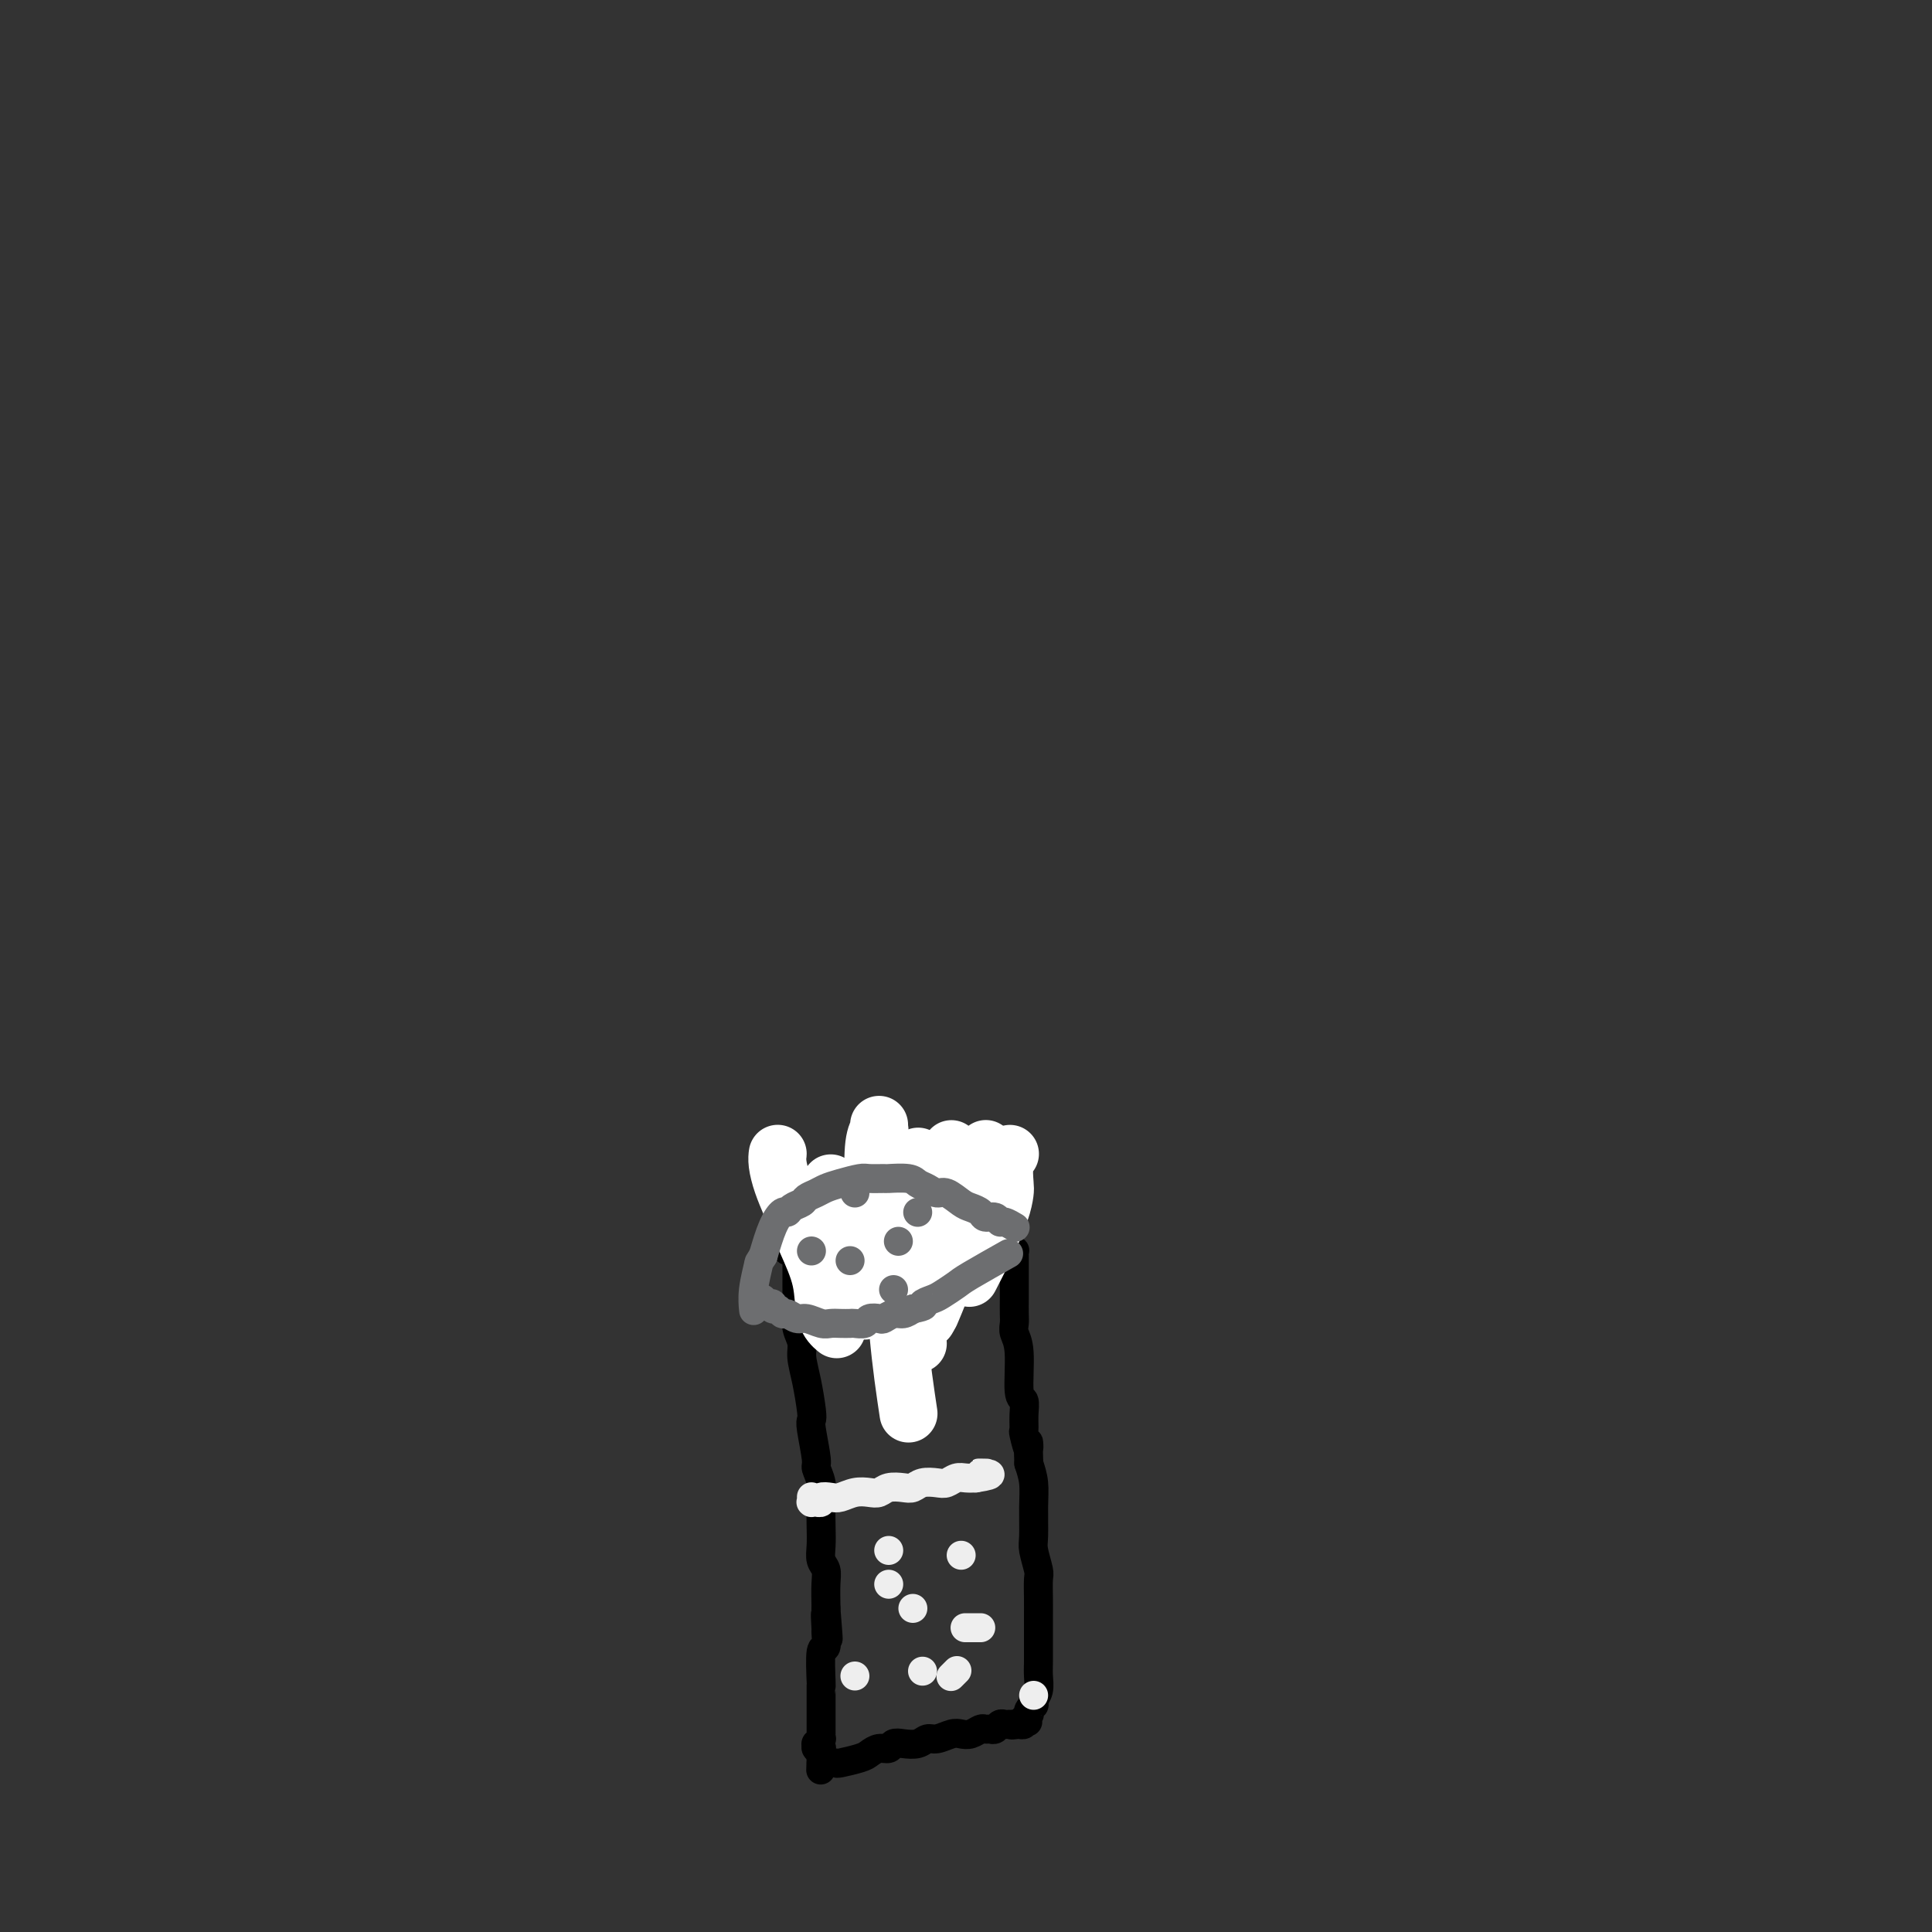 <svg viewBox='0 0 400 400' version='1.1' xmlns='http://www.w3.org/2000/svg' xmlns:xlink='http://www.w3.org/1999/xlink'><rect x="0" y="0" width="400" height="400" fill="#333333" stroke="none"/><g fill='none' stroke='#000000' stroke-width='6' stroke-linecap='round' stroke-linejoin='round'><path d='M165,261c0.000,0.000 0.000,0.000 0,0c-0.000,-0.000 -0.000,-0.001 0,0c0.000,0.001 0.000,0.002 0,0c-0.000,-0.002 -0.000,-0.009 0,0c0.000,0.009 0.000,0.032 0,0c-0.000,-0.032 -0.001,-0.119 0,0c0.001,0.119 0.004,0.444 0,2c-0.004,1.556 -0.016,4.344 0,6c0.016,1.656 0.060,2.180 0,3c-0.060,0.820 -0.223,1.935 0,3c0.223,1.065 0.830,2.078 1,3c0.170,0.922 -0.099,1.751 0,3c0.099,1.249 0.567,2.916 1,5c0.433,2.084 0.833,4.584 1,6c0.167,1.416 0.101,1.747 0,2c-0.101,0.253 -0.237,0.429 0,2c0.237,1.571 0.848,4.538 1,6c0.152,1.462 -0.155,1.420 0,2c0.155,0.580 0.773,1.783 1,3c0.227,1.217 0.065,2.447 0,4c-0.065,1.553 -0.031,3.429 0,5c0.031,1.571 0.061,2.838 0,4c-0.061,1.162 -0.212,2.220 0,3c0.212,0.780 0.789,1.281 1,2c0.211,0.719 0.057,1.655 0,3c-0.057,1.345 -0.016,3.099 0,4c0.016,0.901 0.008,0.951 0,1'/><path d='M171,333c0.927,11.473 0.245,4.154 0,2c-0.245,-2.154 -0.051,0.856 0,2c0.051,1.144 -0.039,0.421 0,1c0.039,0.579 0.207,2.460 0,3c-0.207,0.540 -0.787,-0.259 -1,1c-0.213,1.259 -0.057,4.577 0,6c0.057,1.423 0.015,0.950 0,1c-0.015,0.050 -0.004,0.624 0,1c0.004,0.376 0.001,0.553 0,1c-0.001,0.447 -0.000,1.163 0,2c0.000,0.837 0.000,1.796 0,2c-0.000,0.204 -0.000,-0.348 0,0c0.000,0.348 -0.000,1.596 0,2c0.000,0.404 0.000,-0.036 0,0c-0.000,0.036 -0.000,0.550 0,1c0.000,0.450 0.001,0.838 0,1c-0.001,0.162 -0.004,0.100 0,0c0.004,-0.100 0.015,-0.238 0,0c-0.015,0.238 -0.058,0.852 0,1c0.058,0.148 0.215,-0.170 0,0c-0.215,0.170 -0.804,0.829 -1,1c-0.196,0.171 -0.000,-0.147 0,0c0.000,0.147 -0.196,0.757 0,1c0.196,0.243 0.785,0.117 1,0c0.215,-0.117 0.058,-0.225 0,0c-0.058,0.225 -0.015,0.782 0,1c0.015,0.218 0.004,0.097 0,0c-0.004,-0.097 -0.001,-0.171 0,0c0.001,0.171 0.001,0.585 0,1'/><path d='M170,364c-0.155,4.812 -0.042,1.342 0,0c0.042,-1.342 0.013,-0.556 0,0c-0.013,0.556 -0.010,0.881 0,1c0.010,0.119 0.027,0.033 0,0c-0.027,-0.033 -0.099,-0.012 0,0c0.099,0.012 0.369,0.015 1,0c0.631,-0.015 1.625,-0.046 2,0c0.375,0.046 0.132,0.171 1,0c0.868,-0.171 2.848,-0.638 4,-1c1.152,-0.362 1.476,-0.619 2,-1c0.524,-0.381 1.246,-0.886 2,-1c0.754,-0.114 1.539,0.161 2,0c0.461,-0.161 0.598,-0.760 1,-1c0.402,-0.240 1.070,-0.121 2,0c0.930,0.121 2.122,0.242 3,0c0.878,-0.242 1.442,-0.849 2,-1c0.558,-0.151 1.109,0.152 2,0c0.891,-0.152 2.123,-0.759 3,-1c0.877,-0.241 1.401,-0.118 2,0c0.599,0.118 1.274,0.229 2,0c0.726,-0.229 1.504,-0.797 2,-1c0.496,-0.203 0.710,-0.040 1,0c0.290,0.040 0.655,-0.042 1,0c0.345,0.042 0.671,0.207 1,0c0.329,-0.207 0.663,-0.788 1,-1c0.337,-0.212 0.678,-0.057 1,0c0.322,0.057 0.625,0.015 1,0c0.375,-0.015 0.821,-0.004 1,0c0.179,0.004 0.089,0.002 0,0'/><path d='M210,357c6.127,-1.083 1.445,-0.290 0,0c-1.445,0.290 0.349,0.079 1,0c0.651,-0.079 0.160,-0.025 0,0c-0.160,0.025 0.009,0.021 0,0c-0.009,-0.021 -0.198,-0.058 0,0c0.198,0.058 0.784,0.213 1,0c0.216,-0.213 0.062,-0.793 0,-1c-0.062,-0.207 -0.030,-0.041 0,0c0.030,0.041 0.060,-0.044 0,0c-0.060,0.044 -0.208,0.218 0,0c0.208,-0.218 0.774,-0.828 1,-1c0.226,-0.172 0.112,0.095 0,0c-0.112,-0.095 -0.222,-0.552 0,-1c0.222,-0.448 0.778,-0.886 1,-1c0.222,-0.114 0.112,0.096 0,0c-0.112,-0.096 -0.226,-0.496 0,-1c0.226,-0.504 0.793,-1.110 1,-2c0.207,-0.890 0.056,-2.064 0,-3c-0.056,-0.936 -0.015,-1.634 0,-3c0.015,-1.366 0.005,-3.399 0,-5c-0.005,-1.601 -0.005,-2.768 0,-4c0.005,-1.232 0.016,-2.529 0,-4c-0.016,-1.471 -0.057,-3.117 0,-4c0.057,-0.883 0.212,-1.005 0,-2c-0.212,-0.995 -0.792,-2.863 -1,-4c-0.208,-1.137 -0.046,-1.542 0,-3c0.046,-1.458 -0.026,-3.970 0,-6c0.026,-2.030 0.150,-3.580 0,-5c-0.150,-1.420 -0.575,-2.710 -1,-4'/><path d='M213,303c-0.248,-7.311 0.131,-3.588 0,-3c-0.131,0.588 -0.771,-1.958 -1,-3c-0.229,-1.042 -0.046,-0.579 0,-1c0.046,-0.421 -0.044,-1.726 0,-3c0.044,-1.274 0.222,-2.515 0,-3c-0.222,-0.485 -0.844,-0.212 -1,-2c-0.156,-1.788 0.154,-5.638 0,-8c-0.154,-2.362 -0.773,-3.237 -1,-4c-0.227,-0.763 -0.061,-1.413 0,-2c0.061,-0.587 0.016,-1.112 0,-2c-0.016,-0.888 -0.004,-2.140 0,-3c0.004,-0.860 0.001,-1.329 0,-2c-0.001,-0.671 -0.000,-1.543 0,-2c0.000,-0.457 0.000,-0.500 0,-1c-0.000,-0.500 -0.000,-1.458 0,-2c0.000,-0.542 0.001,-0.667 0,-1c-0.001,-0.333 -0.004,-0.874 0,-1c0.004,-0.126 0.015,0.163 0,0c-0.015,-0.163 -0.057,-0.780 0,-1c0.057,-0.220 0.211,-0.045 0,0c-0.211,0.045 -0.789,-0.041 -1,0c-0.211,0.041 -0.055,0.208 0,0c0.055,-0.208 0.010,-0.792 0,-1c-0.010,-0.208 0.013,-0.042 0,0c-0.013,0.042 -0.064,-0.041 0,0c0.064,0.041 0.244,0.207 0,0c-0.244,-0.207 -0.912,-0.786 -2,-1c-1.088,-0.214 -2.597,-0.061 -4,0c-1.403,0.061 -2.702,0.031 -4,0'/><path d='M199,257c-2.655,-0.292 -3.792,-0.022 -5,0c-1.208,0.022 -2.487,-0.204 -4,0c-1.513,0.204 -3.260,0.839 -5,1c-1.740,0.161 -3.475,-0.153 -5,0c-1.525,0.153 -2.842,0.773 -6,1c-3.158,0.227 -8.158,0.061 -10,0c-1.842,-0.061 -0.526,-0.017 0,0c0.526,0.017 0.263,0.009 0,0'/></g>
<g fill='none' stroke='#FFFFFF' stroke-width='12' stroke-linecap='round' stroke-linejoin='round'><path d='M182,233c-0.002,0.033 -0.004,0.066 0,0c0.004,-0.066 0.014,-0.231 0,0c-0.014,0.231 -0.053,0.856 0,1c0.053,0.144 0.198,-0.195 0,0c-0.198,0.195 -0.740,0.923 -1,3c-0.260,2.077 -0.238,5.504 0,7c0.238,1.496 0.694,1.061 1,3c0.306,1.939 0.464,6.251 1,10c0.536,3.749 1.450,6.936 2,10c0.550,3.064 0.735,6.007 1,9c0.265,2.993 0.610,6.037 1,9c0.390,2.963 0.826,5.847 1,7c0.174,1.153 0.087,0.577 0,0'/><path d='M190,240c0.008,-0.043 0.016,-0.086 0,0c-0.016,0.086 -0.056,0.302 0,0c0.056,-0.302 0.207,-1.120 0,0c-0.207,1.120 -0.774,4.179 -1,6c-0.226,1.821 -0.112,2.403 0,3c0.112,0.597 0.223,1.207 0,3c-0.223,1.793 -0.778,4.768 -1,8c-0.222,3.232 -0.111,6.722 0,10c0.111,3.278 0.222,6.344 0,8c-0.222,1.656 -0.778,1.902 -1,2c-0.222,0.098 -0.111,0.049 0,0'/><path d='M197,238c-0.000,-0.000 -0.000,-0.001 0,0c0.000,0.001 0.001,0.003 0,0c-0.001,-0.003 -0.003,-0.013 0,0c0.003,0.013 0.012,0.047 0,0c-0.012,-0.047 -0.045,-0.175 0,0c0.045,0.175 0.167,0.653 0,1c-0.167,0.347 -0.622,0.564 -1,2c-0.378,1.436 -0.678,4.089 -1,6c-0.322,1.911 -0.664,3.078 -1,5c-0.336,1.922 -0.664,4.599 -1,7c-0.336,2.401 -0.678,4.524 -1,7c-0.322,2.476 -0.622,5.303 -1,7c-0.378,1.697 -0.832,2.265 -1,3c-0.168,0.735 -0.048,1.639 0,2c0.048,0.361 0.024,0.181 0,0'/><path d='M204,238c0.009,-0.009 0.017,-0.018 0,0c-0.017,0.018 -0.060,0.061 0,0c0.060,-0.061 0.223,-0.228 0,0c-0.223,0.228 -0.834,0.852 -1,1c-0.166,0.148 0.111,-0.178 0,0c-0.111,0.178 -0.612,0.861 -1,1c-0.388,0.139 -0.665,-0.267 -1,1c-0.335,1.267 -0.728,4.208 -1,6c-0.272,1.792 -0.424,2.436 -1,4c-0.576,1.564 -1.577,4.048 -2,6c-0.423,1.952 -0.268,3.372 -1,6c-0.732,2.628 -2.352,6.465 -3,8c-0.648,1.535 -0.324,0.767 0,0'/><path d='M161,239c-0.000,0.000 -0.000,0.000 0,0c0.000,-0.000 0.000,-0.001 0,0c-0.000,0.001 -0.001,0.005 0,0c0.001,-0.005 0.003,-0.018 0,0c-0.003,0.018 -0.009,0.067 0,0c0.009,-0.067 0.035,-0.250 0,0c-0.035,0.250 -0.132,0.935 0,2c0.132,1.065 0.492,2.512 1,4c0.508,1.488 1.163,3.019 2,5c0.837,1.981 1.857,4.412 3,7c1.143,2.588 2.409,5.333 3,8c0.591,2.667 0.505,5.257 1,7c0.495,1.743 1.570,2.641 2,3c0.430,0.359 0.215,0.180 0,0'/><path d='M172,245c-0.126,0.255 -0.251,0.509 0,1c0.251,0.491 0.879,1.218 1,2c0.121,0.782 -0.265,1.618 0,3c0.265,1.382 1.182,3.310 2,5c0.818,1.690 1.539,3.144 2,5c0.461,1.856 0.663,4.115 1,6c0.337,1.885 0.811,3.396 1,4c0.189,0.604 0.095,0.302 0,0'/><path d='M205,241c-0.028,0.033 -0.056,0.066 0,0c0.056,-0.066 0.196,-0.232 0,0c-0.196,0.232 -0.727,0.861 -1,1c-0.273,0.139 -0.286,-0.212 -1,1c-0.714,1.212 -2.128,3.989 -3,6c-0.872,2.011 -1.200,3.257 -2,5c-0.800,1.743 -2.070,3.983 -3,7c-0.930,3.017 -1.520,6.812 -2,9c-0.480,2.188 -0.852,2.768 -1,3c-0.148,0.232 -0.074,0.116 0,0'/><path d='M209,239c-0.002,0.002 -0.004,0.004 0,0c0.004,-0.004 0.015,-0.016 0,0c-0.015,0.016 -0.056,0.058 0,0c0.056,-0.058 0.210,-0.216 0,0c-0.210,0.216 -0.782,0.807 -1,2c-0.218,1.193 -0.080,2.990 0,4c0.080,1.010 0.101,1.235 0,2c-0.101,0.765 -0.326,2.071 -1,4c-0.674,1.929 -1.797,4.481 -3,7c-1.203,2.519 -2.487,5.005 -3,6c-0.513,0.995 -0.257,0.497 0,0'/></g>
<g fill='none' stroke='#6D6E70' stroke-width='6' stroke-linecap='round' stroke-linejoin='round'><path d='M210,254c-0.004,-0.002 -0.008,-0.005 0,0c0.008,0.005 0.027,0.016 0,0c-0.027,-0.016 -0.100,-0.061 0,0c0.100,0.061 0.374,0.227 0,0c-0.374,-0.227 -1.395,-0.848 -2,-1c-0.605,-0.152 -0.795,0.166 -1,0c-0.205,-0.166 -0.424,-0.817 -1,-1c-0.576,-0.183 -1.509,0.101 -2,0c-0.491,-0.101 -0.540,-0.586 -1,-1c-0.460,-0.414 -1.330,-0.755 -2,-1c-0.670,-0.245 -1.139,-0.394 -2,-1c-0.861,-0.606 -2.115,-1.669 -3,-2c-0.885,-0.331 -1.401,0.069 -2,0c-0.599,-0.069 -1.282,-0.607 -2,-1c-0.718,-0.393 -1.470,-0.641 -2,-1c-0.530,-0.359 -0.836,-0.829 -2,-1c-1.164,-0.171 -3.186,-0.043 -4,0c-0.814,0.043 -0.420,0.000 -1,0c-0.580,-0.000 -2.133,0.041 -3,0c-0.867,-0.041 -1.048,-0.166 -2,0c-0.952,0.166 -2.674,0.622 -4,1c-1.326,0.378 -2.257,0.678 -3,1c-0.743,0.322 -1.298,0.665 -2,1c-0.702,0.335 -1.549,0.662 -2,1c-0.451,0.338 -0.505,0.686 -1,1c-0.495,0.314 -1.431,0.595 -2,1c-0.569,0.405 -0.771,0.933 -1,1c-0.229,0.067 -0.485,-0.328 -1,0c-0.515,0.328 -1.290,1.379 -2,3c-0.710,1.621 -1.355,3.810 -2,6'/><path d='M158,260c-1.094,1.761 -0.829,1.163 -1,2c-0.171,0.837 -0.777,3.110 -1,5c-0.223,1.890 -0.064,3.397 0,4c0.064,0.603 0.032,0.301 0,0'/><path d='M158,269c0.000,0.000 0.000,0.000 0,0c-0.000,-0.000 -0.000,-0.000 0,0c0.000,0.000 0.000,0.000 0,0c-0.000,-0.000 -0.000,-0.000 0,0c0.000,0.000 0.000,0.000 0,0c-0.000,-0.000 -0.001,-0.001 0,0c0.001,0.001 0.004,0.004 0,0c-0.004,-0.004 -0.016,-0.015 0,0c0.016,0.015 0.061,0.055 0,0c-0.061,-0.055 -0.227,-0.207 0,0c0.227,0.207 0.848,0.772 1,1c0.152,0.228 -0.166,0.118 0,0c0.166,-0.118 0.817,-0.243 1,0c0.183,0.243 -0.102,0.854 0,1c0.102,0.146 0.593,-0.172 1,0c0.407,0.172 0.732,0.834 1,1c0.268,0.166 0.481,-0.166 1,0c0.519,0.166 1.346,0.829 2,1c0.654,0.171 1.135,-0.150 2,0c0.865,0.150 2.115,0.772 3,1c0.885,0.228 1.407,0.062 2,0c0.593,-0.062 1.257,-0.020 2,0c0.743,0.020 1.565,0.019 2,0c0.435,-0.019 0.483,-0.057 1,0c0.517,0.057 1.504,0.207 2,0c0.496,-0.207 0.503,-0.773 1,-1c0.497,-0.227 1.484,-0.116 2,0c0.516,0.116 0.561,0.237 1,0c0.439,-0.237 1.272,-0.833 2,-1c0.728,-0.167 1.351,0.095 2,0c0.649,-0.095 1.325,-0.548 2,-1'/><path d='M189,271c3.292,-0.639 2.021,-0.735 2,-1c-0.021,-0.265 1.208,-0.699 2,-1c0.792,-0.301 1.149,-0.470 2,-1c0.851,-0.530 2.197,-1.420 3,-2c0.803,-0.580 1.062,-0.848 3,-2c1.938,-1.152 5.554,-3.186 7,-4c1.446,-0.814 0.723,-0.407 0,0'/><path d='M168,259c0.000,0.000 0.000,0.000 0,0c0.000,0.000 0.000,0.000 0,0c0.000,0.000 0.000,0.000 0,0c-0.000,0.000 0.000,0.000 0,0'/><path d='M190,251c0.000,0.000 0.000,0.000 0,0c0.000,0.000 0.000,0.000 0,0c0.000,-0.000 0.000,0.000 0,0'/><path d='M176,261c0.000,0.000 0.000,0.000 0,0c0.000,0.000 0.000,0.000 0,0c0.000,0.000 0.000,0.000 0,0c0.000,0.000 0.000,0.000 0,0'/><path d='M177,247c0.000,0.000 0.000,0.000 0,0c0.000,0.000 0.000,0.000 0,0c0.000,0.000 0.000,0.000 0,0'/></g>
<g fill='none' stroke='#EEEEEE' stroke-width='6' stroke-linecap='round' stroke-linejoin='round'><path d='M168,310c0.000,0.000 0.000,0.000 0,0c-0.000,-0.000 -0.000,-0.001 0,0c0.000,0.001 0.000,0.004 0,0c-0.000,-0.004 -0.000,-0.015 0,0c0.000,0.015 0.000,0.057 0,0c-0.000,-0.057 -0.000,-0.211 0,0c0.000,0.211 0.000,0.789 0,1c-0.000,0.211 -0.001,0.057 0,0c0.001,-0.057 0.004,-0.015 0,0c-0.004,0.015 -0.016,0.004 0,0c0.016,-0.004 0.061,-0.000 0,0c-0.061,0.000 -0.228,-0.004 0,0c0.228,0.004 0.852,0.015 1,0c0.148,-0.015 -0.179,-0.056 0,0c0.179,0.056 0.866,0.207 1,0c0.134,-0.207 -0.284,-0.774 0,-1c0.284,-0.226 1.269,-0.112 2,0c0.731,0.112 1.206,0.223 2,0c0.794,-0.223 1.907,-0.778 3,-1c1.093,-0.222 2.166,-0.111 3,0c0.834,0.111 1.430,0.222 2,0c0.570,-0.222 1.115,-0.778 2,-1c0.885,-0.222 2.110,-0.111 3,0c0.890,0.111 1.446,0.222 2,0c0.554,-0.222 1.107,-0.778 2,-1c0.893,-0.222 2.126,-0.112 3,0c0.874,0.112 1.389,0.226 2,0c0.611,-0.226 1.318,-0.792 2,-1c0.682,-0.208 1.338,-0.060 2,0c0.662,0.060 1.331,0.030 2,0'/><path d='M202,306c5.426,-0.845 1.990,-0.959 1,-1c-0.990,-0.041 0.464,-0.011 1,0c0.536,0.011 0.153,0.003 0,0c-0.153,-0.003 -0.077,-0.002 0,0'/><path d='M184,321c0.000,0.000 0.000,0.000 0,0c0.000,0.000 0.000,0.000 0,0c0.000,-0.000 0.000,0.000 0,0c0.000,0.000 0.000,0.000 0,0c0.000,0.000 0.000,0.000 0,0'/><path d='M199,322c0.000,0.000 0.000,0.000 0,0c0.000,0.000 0.000,0.000 0,0c-0.000,0.000 0.000,0.000 0,0'/><path d='M177,347c0.000,0.000 0.000,0.000 0,0c0.000,0.000 0.000,0.000 0,0c0.000,0.000 0.000,0.000 0,0c-0.000,0.000 0.000,0.000 0,0'/><path d='M191,346c0.000,0.000 0.000,0.000 0,0c0.000,0.000 0.000,0.000 0,0c0.000,0.000 0.000,0.000 0,0'/><path d='M184,328c0.000,0.000 0.000,0.000 0,0c0.000,0.000 0.000,0.000 0,0c0.000,-0.000 0.000,0.000 0,0'/><path d='M214,351c0.000,0.000 0.000,0.000 0,0c0.000,0.000 0.000,0.000 0,0c0.000,0.000 0.000,0.000 0,0'/><path d='M189,333c0.000,0.000 0.000,0.000 0,0c0.000,0.000 0.000,0.000 0,0c0.000,0.000 0.000,0.000 0,0'/><path d='M203,337c0.054,0.000 0.107,0.000 0,0c-0.107,0.000 -0.375,0.000 -1,0c-0.625,0.000 -1.607,0.000 -2,0c-0.393,0.000 -0.196,0.000 0,0'/><path d='M198,346c0.111,-0.111 0.222,-0.222 0,0c-0.222,0.222 -0.778,0.778 -1,1c-0.222,0.222 -0.111,0.111 0,0'/></g>
<g fill='none' stroke='#6D6E70' stroke-width='6' stroke-linecap='round' stroke-linejoin='round'><path d='M185,267c0.000,0.000 0.000,0.000 0,0c0.000,0.000 0.000,0.000 0,0c-0.000,0.000 0.000,-0.000 0,0c0.000,0.000 0.000,0.000 0,0c0.000,-0.000 0.000,0.000 0,0'/><path d='M186,257c0.000,0.000 0.000,0.000 0,0c0.000,0.000 0.000,0.000 0,0c0.000,0.000 0.000,0.000 0,0'/></g>
</svg>